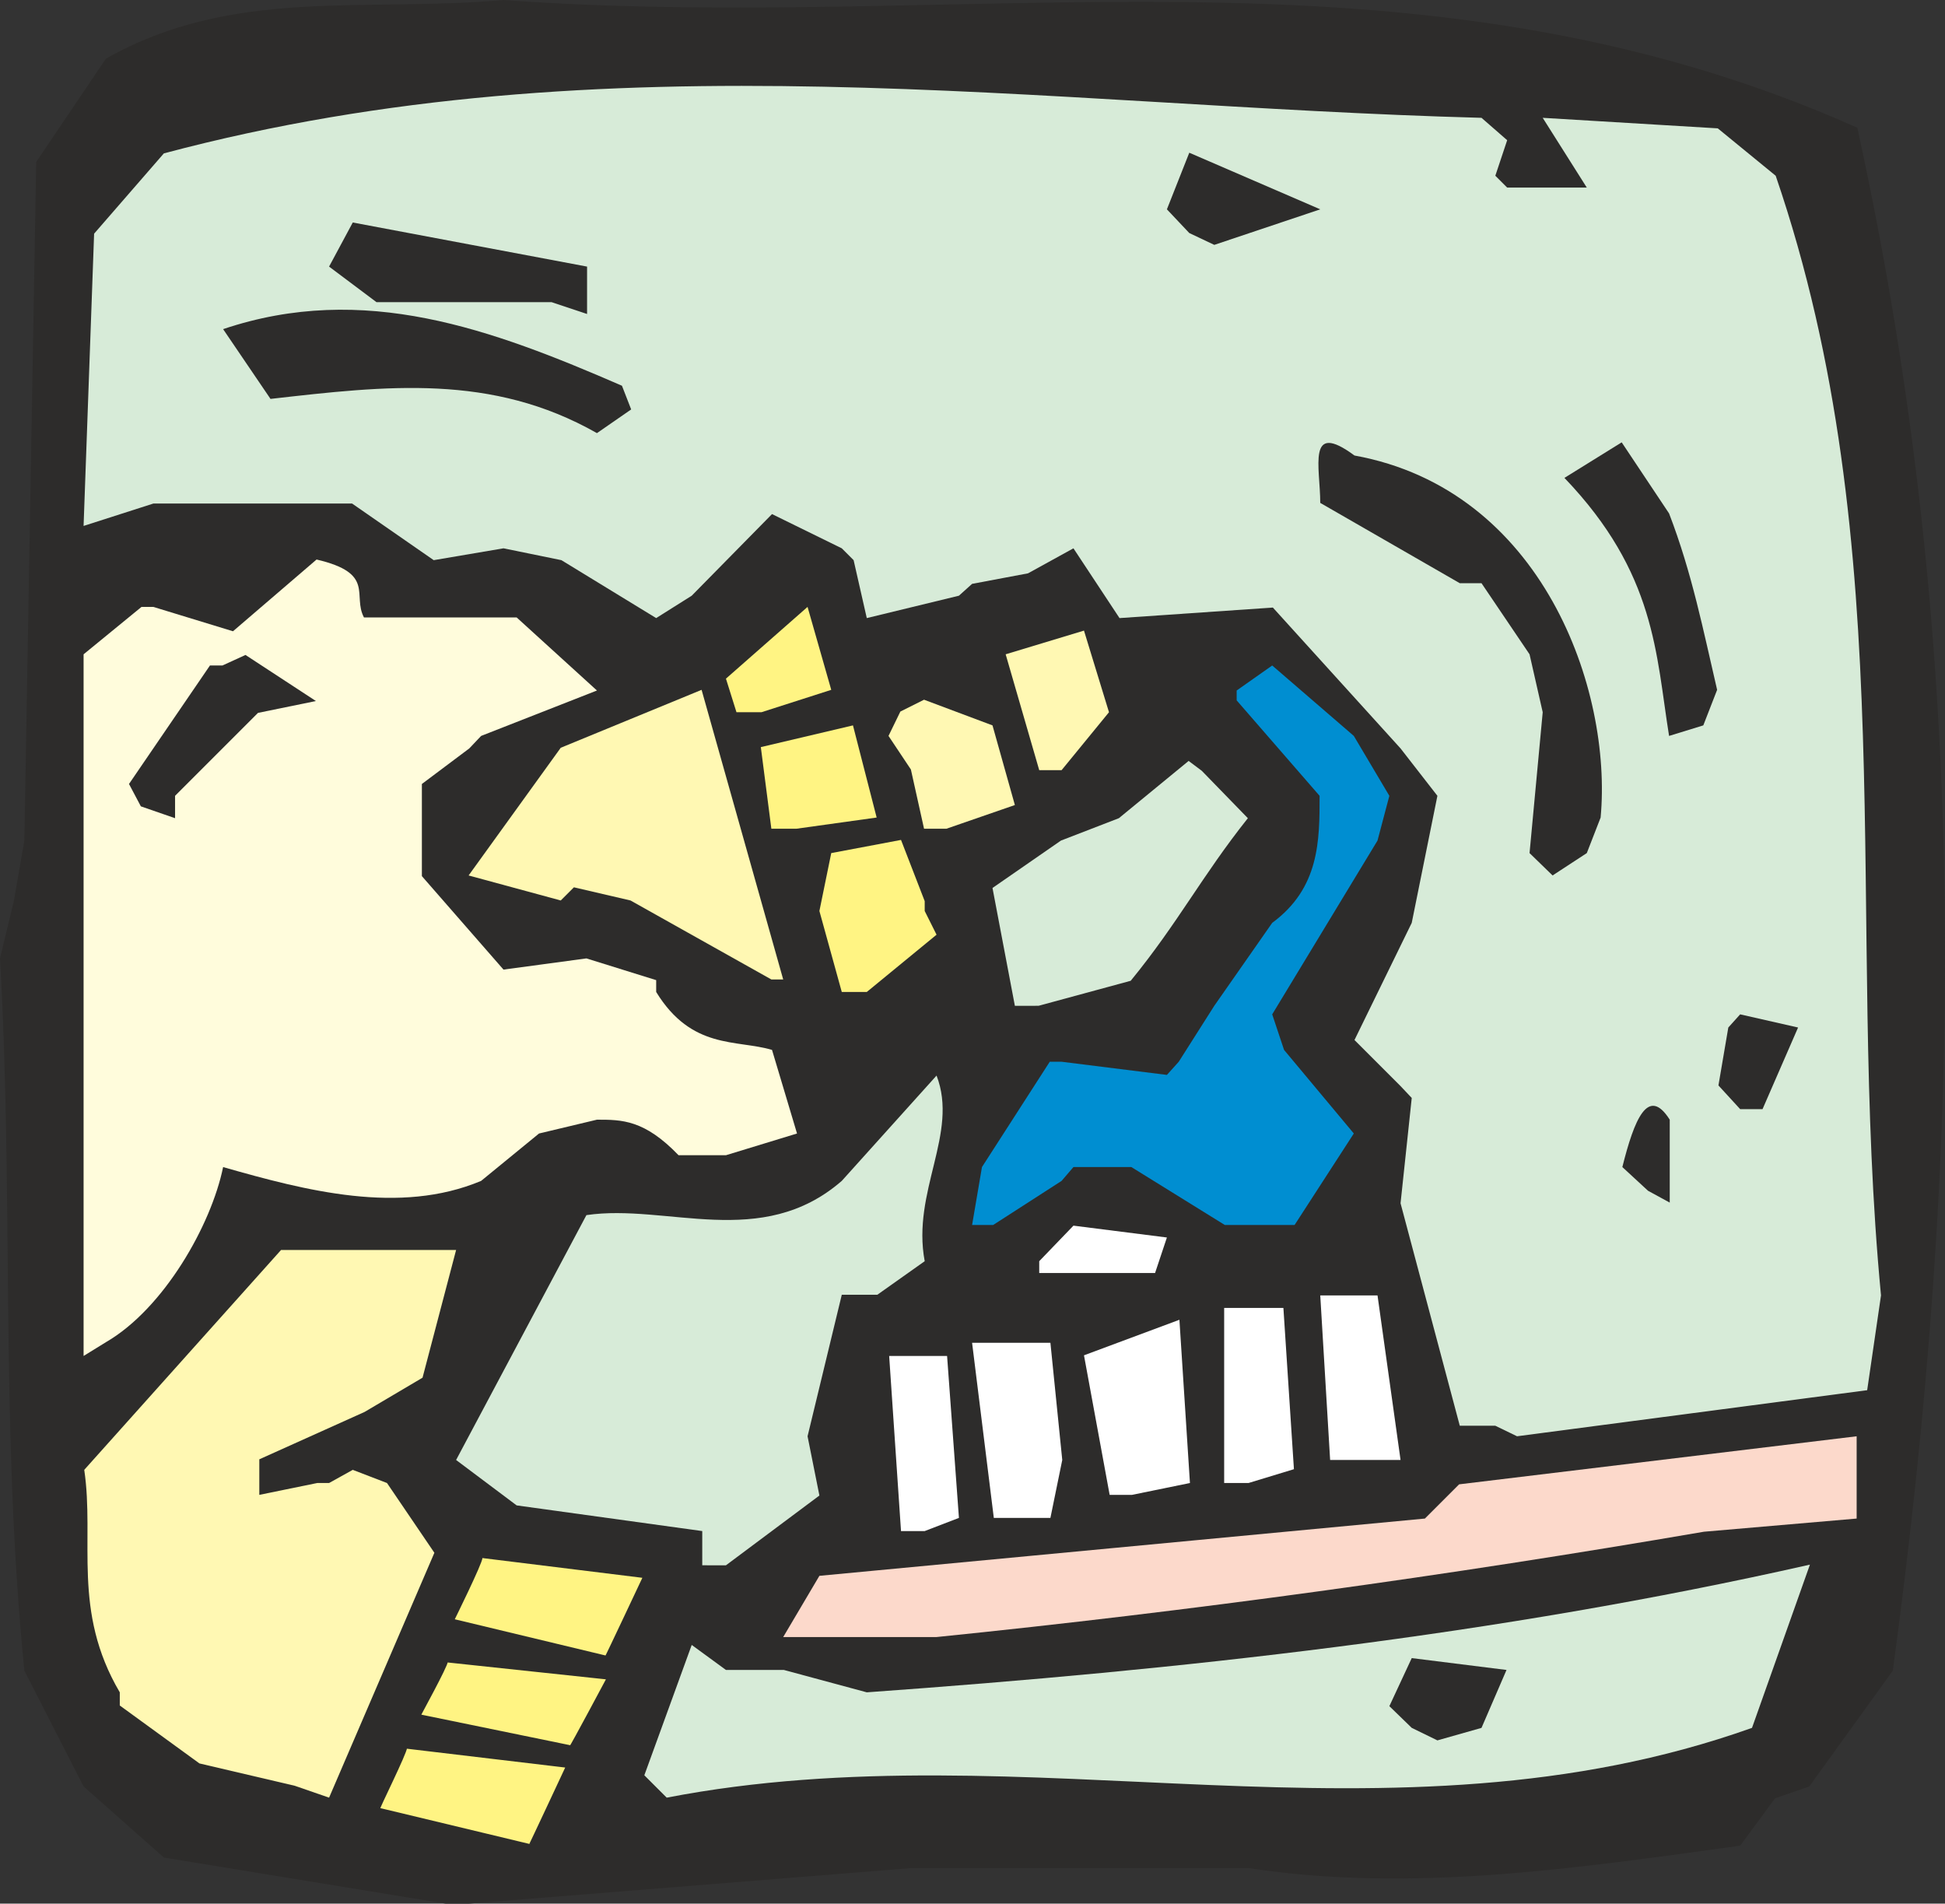<svg xmlns="http://www.w3.org/2000/svg" width="283.702" height="277.632" viewBox="0 0 212.777 208.224"><rect x="0" y="0" width="212.777" height="208.224" fill="#333333" stroke="none"/><path d="m238.454 528.945-30.816-5.04-8.784-7.776-6.48-12.672c-2.664-26.784-1.152-51.192-2.664-77.904l1.512-6.264 1.152-6.624 1.296-74.232 7.632-11.304c13.896-7.848 28.224-5.04 43.488-6.408 51.264 3.744 99.36-7.776 148.104 13.968 12.672 57.672 11.52 112.392 3.888 168.768l-9.144 12.672-3.744 1.296-3.816 5.184c-17.856 2.448-35.928 5.184-53.784 2.448H289.43l-48.384 3.888z" style="fill:#2d2c2b" transform="translate(-189.71 -320.72)"/><path d="m221.966 516.057-10.44-2.448-8.712-6.336v-1.44c-5.256-8.928-2.736-16.56-3.888-24.336l21.528-24.048h19.152l-3.672 13.968-6.336 3.744-11.52 5.184v3.888l6.336-1.296h1.296l2.592-1.44 3.744 1.44 5.184 7.632-11.52 26.784z" style="fill:#fff8b3" transform="translate(-189.71 -320.72)"/><path d="m260.198 514.905 5.184-14.256 3.744 2.736h6.336l9.072 2.448c34.2-2.448 68.76-6.192 103.176-13.968l-6.336 17.856c-39.672 14.112-79.2 0-118.728 7.632z" style="fill:#d7ebd8" transform="translate(-189.71 -320.72)"/><path d="m344.15 509.72-2.448-2.375 2.448-5.256 10.368 1.296-2.736 6.336-4.824 1.368z" style="fill:#2d2c2b" transform="translate(-189.71 -320.72)"/><path d="M281.798 499.785h-6.408l3.96-6.696 66.24-6.264 3.744-3.744 43.488-5.256v9l-16.704 1.44c-28.08 4.824-56.304 8.712-83.952 11.52h-7.632z" style="fill:#fcd9cb" transform="translate(-189.71 -320.72)"/><path d="M266.534 491.937v-3.744l-20.304-2.808-6.624-4.968 14.256-26.784c8.784-1.296 19.152 3.888 27.936-3.744l10.368-11.52c2.448 6.336-2.736 12.672-1.296 20.304l-5.184 3.672h-3.888l-3.744 15.48 1.296 6.48-10.224 7.632z" style="fill:#d7ebd8" transform="translate(-189.71 -320.72)"/><path d="m288.278 488.193-1.296-19.152h6.336l1.296 17.712-3.744 1.44zm10.152-1.44-2.376-19.152h8.568l1.296 12.816-1.296 6.336h-3.744zm12.672-2.52-2.808-15.264 10.44-3.888 1.152 17.856-6.336 1.296zm12.528-1.296v-19.152h6.48l1.152 17.64-4.968 1.512zm11.592-2.52-1.08-18h6.264l2.52 18h-5.04z" style="fill:#fff" transform="translate(-189.71 -320.72)"/><path d="M353.294 476.673h-3.888l-6.48-24.336 1.224-11.52-1.224-1.296-5.04-5.04 6.264-12.816 2.808-13.896-4.032-5.184-13.968-15.408-16.776 1.152-5.04-7.632-4.968 2.736-6.12 1.152-1.44 1.296-10.08 2.448-1.44-6.336-1.296-1.296-7.632-3.744-8.784 8.928-3.888 2.448-10.368-6.336-6.336-1.296-7.632 1.296-8.928-6.192h-21.744l-7.632 2.448 1.152-31.968 7.632-8.784c48.672-12.96 95.76-5.184 144.144-3.888l2.808 2.448-1.296 3.888 1.296 1.296h8.712l-4.824-7.632 19.152 1.152 6.336 5.184c13.968 40.752 7.632 81.72 11.52 122.472l-1.512 10.368-38.304 5.04z" style="fill:#d7ebd8" transform="translate(-189.71 -320.72)"/><path d="M198.854 469.04v-76.75l6.336-5.184h1.296l8.712 2.664 9.144-7.848c6.48 1.512 3.888 3.888 5.184 6.336h16.704l8.784 7.992-12.672 4.968-1.296 1.368-5.184 3.888v10.08l8.928 10.224 9.072-1.224 7.632 2.376v1.296c3.888 6.336 8.784 5.184 12.672 6.336l2.736 9.144-7.776 2.376h-5.184c-3.744-3.888-6.192-3.888-8.928-3.888l-6.336 1.512-6.336 5.184c-8.928 3.744-19.152 1.08-28.224-1.512-1.296 6.336-6.48 15.48-12.816 19.152z" style="fill:#fffcdc" transform="translate(-189.71 -320.72)"/><path d="m303.398 458.673 3.744-3.888 10.224 1.296-1.296 3.888h-12.672z" style="fill:#fff" transform="translate(-189.71 -320.72)"/><path d="m296.054 454.713 1.08-6.336 7.416-11.52h1.296l11.52 1.44 1.296-1.44 3.888-6.12 6.336-9.072c5.184-3.816 5.184-9 5.184-13.896l-9.072-10.44v-1.08l3.888-2.736 8.928 7.704 3.888 6.552-1.296 4.896-11.52 19.008 1.296 3.888 7.632 9.144-6.48 10.008h-7.632l-10.224-6.336h-6.336l-1.296 1.512-7.488 4.824z" style="fill:#008ed1" transform="translate(-189.71 -320.72)"/><path d="m369.998 450.969-2.808-2.592c1.296-5.184 2.808-8.928 5.184-5.184v9.072zm10.08-8.929-2.376-2.591 1.08-6.336 1.296-1.44 6.336 1.44-3.888 8.928z" style="fill:#2d2c2b" transform="translate(-189.71 -320.72)"/><path d="m300.734 430.737-2.448-12.888 7.488-5.184 6.336-2.448 7.632-6.264 1.44 1.08 5.04 5.184c-5.04 6.336-7.632 11.448-12.816 17.784l-10.08 2.736z" style="fill:#d7ebd8" transform="translate(-189.71 -320.72)"/><path d="m274.094 427.857-15.408-8.64-6.192-1.44-1.44 1.44-10.08-2.736 10.08-13.968 15.408-6.336 8.928 31.68z" style="fill:#fff8b3" transform="translate(-189.71 -320.72)"/><path d="m281.798 429.225-2.448-8.856 1.296-6.336 7.632-1.44 2.592 6.696v1.08l1.296 2.592-7.632 6.264z" style="fill:#fff483" transform="translate(-189.71 -320.72)"/><path d="m359.558 416.48-2.52-2.447 1.44-15.408-1.44-6.336-5.256-7.776h-2.376l-15.264-8.784c0-3.888-1.512-9.072 3.744-5.184 20.592 3.744 28.224 25.632 26.928 39.6l-1.512 3.888z" style="fill:#2d2c2b" transform="translate(-189.71 -320.72)"/><path d="m290.798 411.369-1.44-6.48-2.448-3.672 1.296-2.664 2.592-1.296 7.488 2.808 2.448 8.712-7.488 2.592z" style="fill:#fff8b3" transform="translate(-189.71 -320.72)"/><path d="m274.094 411.369-1.152-8.928 10.08-2.376 2.592 10.08-8.784 1.224z" style="fill:#fff483" transform="translate(-189.71 -320.72)"/><path d="m205.118 408.92-1.296-2.447 8.856-12.96h1.368l2.52-1.152 7.704 5.04-6.336 1.296-9.072 9.072v2.448z" style="fill:#2d2c2b" transform="translate(-189.71 -320.72)"/><path d="m303.398 404.96-3.672-12.671 8.568-2.592 2.736 8.928-5.184 6.336z" style="fill:#fff8b3" transform="translate(-189.71 -320.72)"/><path d="M372.302 401.217c-1.44-8.928-1.44-17.784-11.448-28.224l6.264-3.888 5.184 7.776c2.52 6.552 3.744 12.816 5.256 19.296l-1.512 3.888z" style="fill:#2d2c2b" transform="translate(-189.71 -320.72)"/><path d="m270.278 398.625-1.152-3.672 8.928-7.848 2.592 9.072-7.632 2.448z" style="fill:#fff483" transform="translate(-189.71 -320.72)"/><path d="M255.014 368.097c-11.52-6.552-23.04-5.184-35.712-3.744l-5.184-7.632c15.408-5.184 29.376 0 43.632 6.192l1.008 2.592zm-4.968-14.328h-19.152l-5.184-3.888 2.592-4.824 25.632 4.824v5.184zm69.768-7.56-2.448-2.592 2.448-6.192 14.328 6.192-11.592 3.888z" style="fill:#2d2c2b" transform="translate(-189.71 -320.72)"/><path d="M242.486 491.145c0 .576-3.096 6.84-3.024 6.696l16.488 3.96c0 .072 4.032-8.496 4.032-8.496z" style="fill:#fff483" transform="translate(-189.71 -320.72)"/><path d="M238.598 502.449c0 .504-3.024 5.976-2.952 5.904l16.488 3.384c0 .144 4.032-7.416 4.032-7.416zm-4.464 9.431c0 .577-3.096 6.769-2.952 6.697l16.488 3.96c0 .072 4.032-8.568 4.032-8.568z" style="fill:#fff483;stroke:#2d2c2b;stroke-width:.216;stroke-miterlimit:10.433" transform="translate(-189.71 -320.72)"/></svg>
